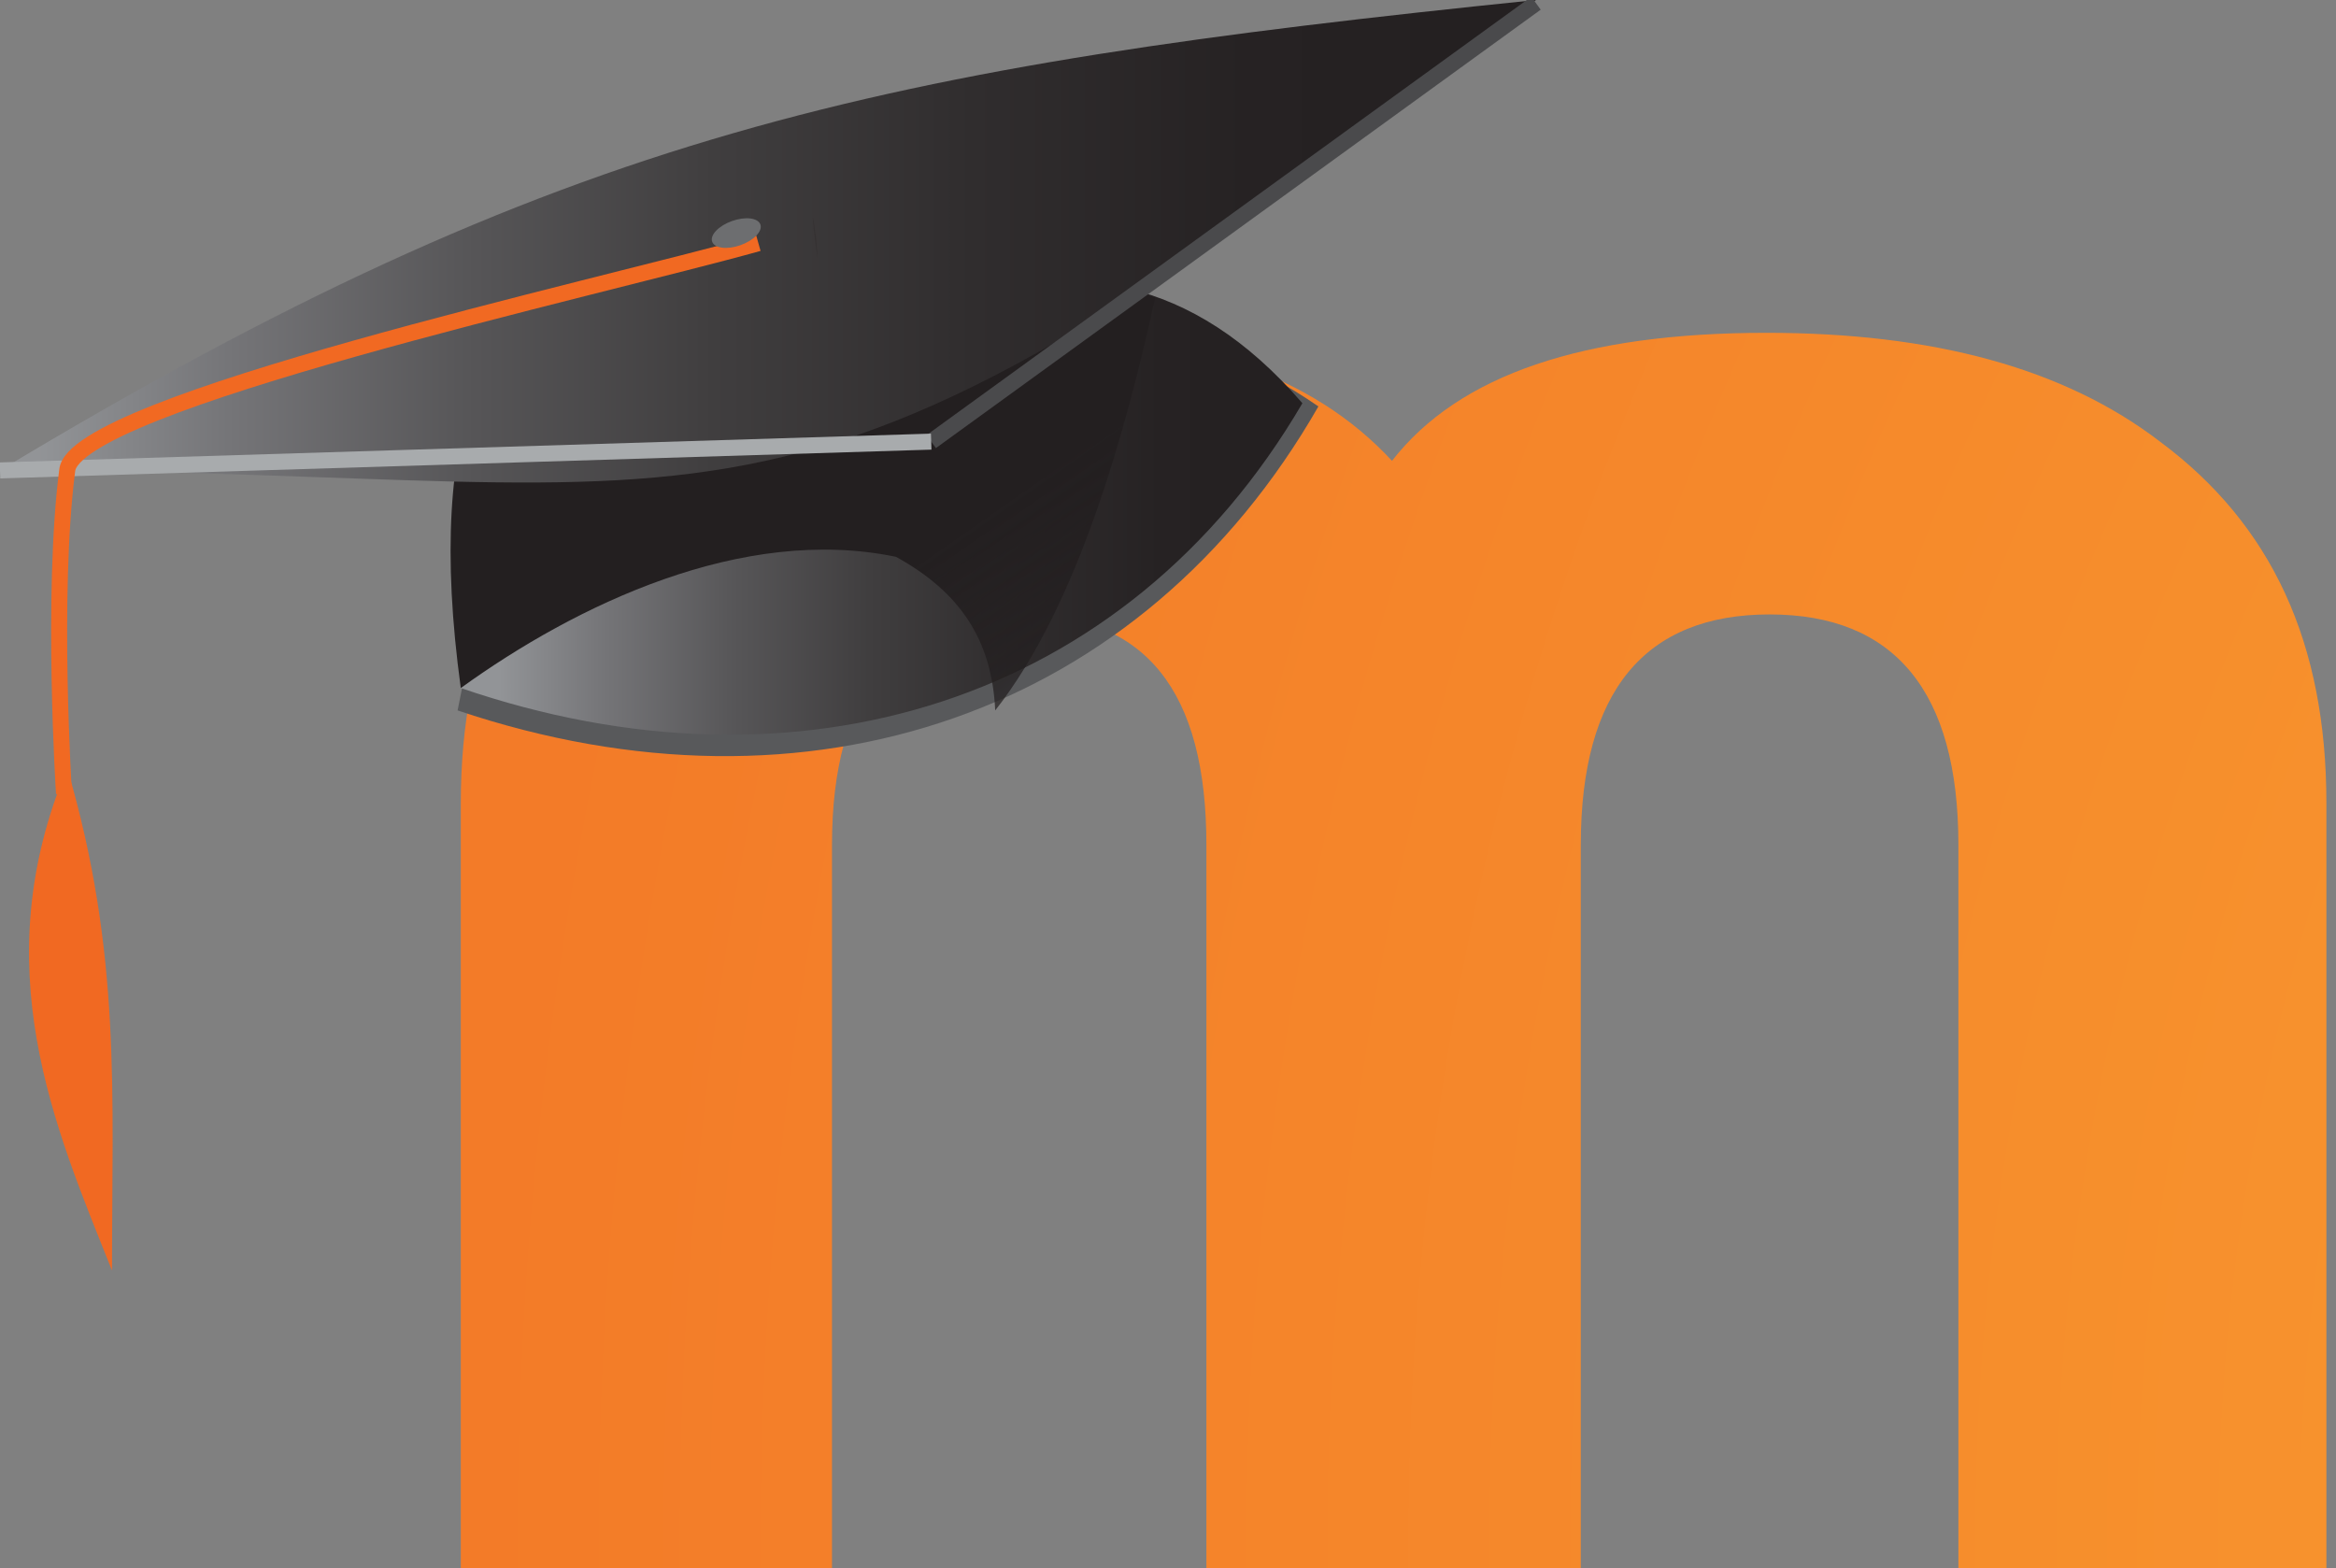 <svg xmlns="http://www.w3.org/2000/svg" width="73" height="49" overflow="visible" enable-background="new 0 0 261 70">
	<rect width="100%" height="100%" fill="#808080" stroke="none"/>
	<title>Moodle</title>
	<radialGradient id="a" cx="138.243" cy="48.093" r="123.335" gradientUnits="userSpaceOnUse">
		<stop offset="0" stop-color="#FAAF40"/>
		<stop offset=".043" stop-color="#F9A538"/>
		<stop offset=".112" stop-color="#F89D31"/>
		<stop offset=".227" stop-color="#F89A2F"/>
		<stop offset=".528" stop-color="#F7922D"/>
		<stop offset="1" stop-color="#F37B28"/>
	</radialGradient>
	<radialGradient cx="138.243" cy="48.093" r="123.335" gradientUnits="userSpaceOnUse">
		<stop offset="0" stop-color="#FAAF40"/>
		<stop offset=".043" stop-color="#F9A538"/>
		<stop offset=".112" stop-color="#F89D31"/>
		<stop offset=".227" stop-color="#F89A2F"/>
		<stop offset=".528" stop-color="#F7922D"/>
		<stop offset="1" stop-color="#F37B28"/>
	</radialGradient>
	<radialGradient cx="138.243" cy="48.093" r="123.335" gradientUnits="userSpaceOnUse">
		<stop offset="0" stop-color="#FAAF40"/>
		<stop offset=".043" stop-color="#F9A538"/>
		<stop offset=".112" stop-color="#F89D31"/>
		<stop offset=".227" stop-color="#F89A2F"/>
		<stop offset=".528" stop-color="#F7922D"/>
		<stop offset="1" stop-color="#F37B28"/>
	</radialGradient>
	<radialGradient cx="138.243" cy="48.093" r="123.336" gradientUnits="userSpaceOnUse">
		<stop offset="0" stop-color="#FAAF40"/>
		<stop offset=".043" stop-color="#F9A538"/>
		<stop offset=".112" stop-color="#F89D31"/>
		<stop offset=".227" stop-color="#F89A2F"/>
		<stop offset=".528" stop-color="#F7922D"/>
		<stop offset="1" stop-color="#F37B28"/>
	</radialGradient>
	<radialGradient cx="138.244" cy="48.093" r="123.334" gradientUnits="userSpaceOnUse">
		<stop offset="0" stop-color="#FAAF40"/>
		<stop offset=".043" stop-color="#F9A538"/>
		<stop offset=".112" stop-color="#F89D31"/>
		<stop offset=".227" stop-color="#F89A2F"/>
		<stop offset=".528" stop-color="#F7922D"/>
		<stop offset="1" stop-color="#F37B28"/>
	</radialGradient>
	<radialGradient cx="138.243" cy="48.093" r="123.335" gradientUnits="userSpaceOnUse">
		<stop offset="0" stop-color="#FAAF40"/>
		<stop offset=".043" stop-color="#F9A538"/>
		<stop offset=".112" stop-color="#F89D31"/>
		<stop offset=".227" stop-color="#F89A2F"/>
		<stop offset=".528" stop-color="#F7922D"/>
		<stop offset="1" stop-color="#F37B28"/>
	</radialGradient>
	<linearGradient id="b" x1="15.588" x2="41.849" y1="31.877" y2="31.877" gradientUnits="userSpaceOnUse">
		<stop offset="0" stop-color="#929497"/>
		<stop offset=".124" stop-color="#757578"/>
		<stop offset=".279" stop-color="#575658"/>
		<stop offset=".44" stop-color="#403E3F"/>
		<stop offset=".609" stop-color="#302D2E"/>
		<stop offset=".788" stop-color="#262223"/>
		<stop offset="1" stop-color="#231F20"/>
	</linearGradient>
	<linearGradient id="c" x1="20.619" x2="31.522" y1="23.111" y2="38.683" gradientUnits="userSpaceOnUse">
		<stop offset="0" stop-color="#231F20"/>
		<stop offset="1" stop-color="#231F20" stop-opacity="0"/>
	</linearGradient>
	<linearGradient id="d" x1="1.167" x2="49.166" y1="23.588" y2="23.588" gradientUnits="userSpaceOnUse">
		<stop offset="0" stop-color="#929497"/>
		<stop offset=".124" stop-color="#757578"/>
		<stop offset=".279" stop-color="#575658"/>
		<stop offset=".44" stop-color="#403E3F"/>
		<stop offset=".609" stop-color="#302D2E"/>
		<stop offset=".788" stop-color="#262223"/>
		<stop offset="1" stop-color="#231F20"/>
	</linearGradient>
	<g>
		<path fill="url(#a)" d="M61.2 49.2V26.4c0-4.8-2-7.2-5.9-7.2-3.9 0-5.9 2.4-5.9 7.2v22.8H37.7V26.4c0-4.8-1.9-7.2-5.8-7.2S26 21.6 26 26.4v22.8H14.4V25.1c0-5 1.7-8.7 5.2-11.3 3-2.3 7.2-3.4 12.3-3.4 5.3 0 9.1 1.3 11.6 4 2.1-2.7 6-4 11.7-4 5.2 0 9.3 1.1 12.3 3.4 3.5 2.6 5.2 6.3 5.2 11.3v24.2H61.2z"/>
		<path fill="#58595B" d="M15.5 16.2c-.4 2-.8 4-1.2 6 11 3.7 21.4.1 26.9-9.5-8.1-5.6-15.6.1-25.7 3.5"/>
		<path fill="url(#b)" d="M15.5 14.7c-.4 2.3-.7 4.5-1.1 6.8 10.5 3.6 20.8.5 26.3-8.9-7-8.1-14.8-1.4-25.2 2.1"/>
		<path fill="url(#c)" d="M28 17.4c-4.8-1-10 1.5-13.6 4.1C12.1 4.7 22.5 5.1 36.1 9.3c-.9 4.1-2.4 9.6-5 12.9C31 20 30 18.5 28 17.4"/>
		<path fill="url(#d)" d="M0 14.7C17.6 4.1 27.5 2.1 48 0 24.2 18.8 23.6 14.7 0 14.7"/>
		<path fill="#383738" stroke="#4A4A4C" stroke-width=".5" d="M48 .1L29.1 13.8"/>
		<path fill="#231F20" d="M25.5 7.4c.2 2.2-.3-2.1 0 0" opacity=".23"/>
		<path fill="#fff" stroke="#A8ABAD" stroke-width=".5" d="M0 14.7l29.1-.9"/>
		<path fill="none" stroke="#F16922" stroke-width=".5" d="M23.7 7.6c-5 1.4-21.4 5-21.6 7.1-.5 3.9-.1 10.1-.1 10.1"/>
		<path fill="#F16922" d="M3.5 39.7c-1.8-4.5-4-9.5-1.4-15.7 1.7 5.8 1.4 10.2 1.4 15.7"/>
		<ellipse cx="28.439" cy="7.825" fill="#6D6E70" transform="matrix(.942 -.336 .336 .942 -6.41 9.468)" rx=".8" ry=".4"/>
	</g>
</svg>
